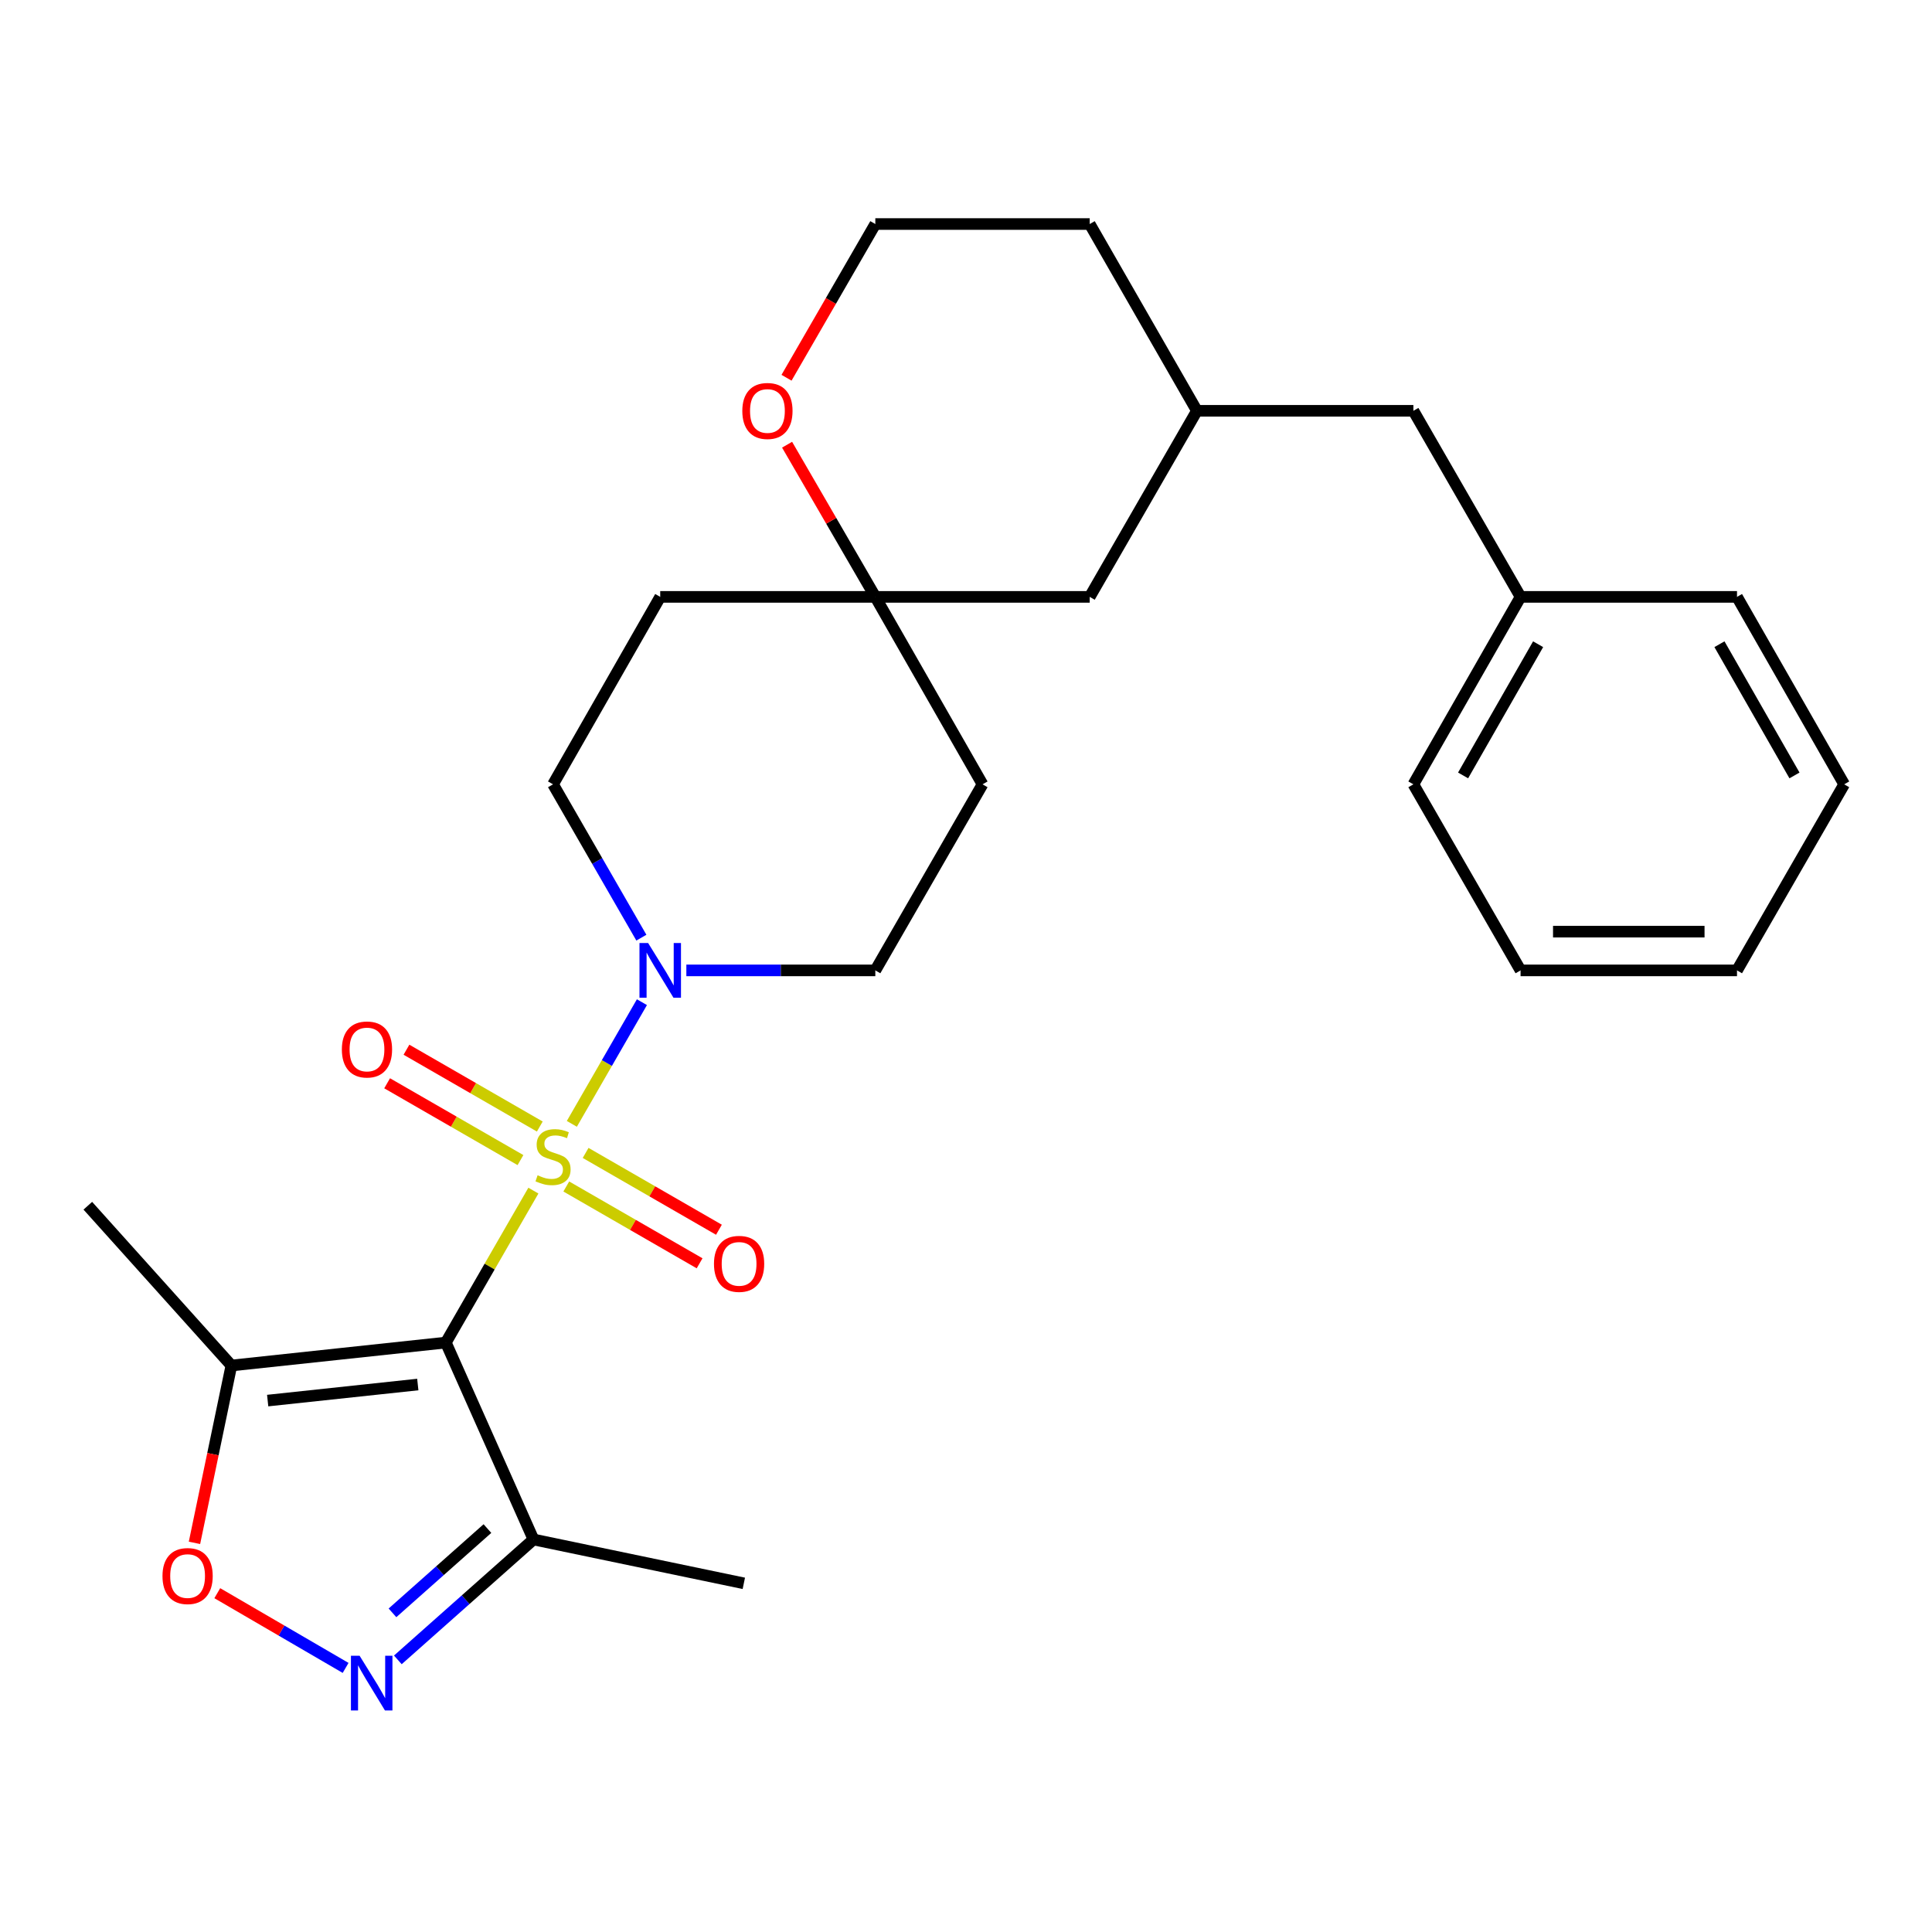 <?xml version='1.0' encoding='iso-8859-1'?>
<svg version='1.1' baseProfile='full'
              xmlns='http://www.w3.org/2000/svg'
                      xmlns:rdkit='http://www.rdkit.org/xml'
                      xmlns:xlink='http://www.w3.org/1999/xlink'
                  xml:space='preserve'
width='1000px' height='1000px' viewBox='0 0 1000 1000'>
<!-- END OF HEADER -->
<rect style='opacity:1.0;fill:#FFFFFF;stroke:none' width='1000' height='1000' x='0' y='0'> </rect>
<path class='bond-0' d='M 276.08,616.263 L 253.423,655.588' style='fill:none;fill-rule:evenodd;stroke:#CCCC00;stroke-width:6px;stroke-linecap:butt;stroke-linejoin:miter;stroke-opacity:1' />
<path class='bond-0' d='M 253.423,655.588 L 230.766,694.913' style='fill:none;fill-rule:evenodd;stroke:#000000;stroke-width:6px;stroke-linecap:butt;stroke-linejoin:miter;stroke-opacity:1' />
<path class='bond-1' d='M 295.986,581.705 L 314.122,550.215' style='fill:none;fill-rule:evenodd;stroke:#CCCC00;stroke-width:6px;stroke-linecap:butt;stroke-linejoin:miter;stroke-opacity:1' />
<path class='bond-1' d='M 314.122,550.215 L 332.257,518.725' style='fill:none;fill-rule:evenodd;stroke:#0000FF;stroke-width:6px;stroke-linecap:butt;stroke-linejoin:miter;stroke-opacity:1' />
<path class='bond-6' d='M 279.399,583.087 L 244.892,563.21' style='fill:none;fill-rule:evenodd;stroke:#CCCC00;stroke-width:6px;stroke-linecap:butt;stroke-linejoin:miter;stroke-opacity:1' />
<path class='bond-6' d='M 244.892,563.21 L 210.385,543.333' style='fill:none;fill-rule:evenodd;stroke:#FF0000;stroke-width:6px;stroke-linecap:butt;stroke-linejoin:miter;stroke-opacity:1' />
<path class='bond-6' d='M 269.392,600.459 L 234.885,580.582' style='fill:none;fill-rule:evenodd;stroke:#CCCC00;stroke-width:6px;stroke-linecap:butt;stroke-linejoin:miter;stroke-opacity:1' />
<path class='bond-6' d='M 234.885,580.582 L 200.378,560.705' style='fill:none;fill-rule:evenodd;stroke:#FF0000;stroke-width:6px;stroke-linecap:butt;stroke-linejoin:miter;stroke-opacity:1' />
<path class='bond-7' d='M 293.108,614.123 L 327.609,634.003' style='fill:none;fill-rule:evenodd;stroke:#CCCC00;stroke-width:6px;stroke-linecap:butt;stroke-linejoin:miter;stroke-opacity:1' />
<path class='bond-7' d='M 327.609,634.003 L 362.111,653.884' style='fill:none;fill-rule:evenodd;stroke:#FF0000;stroke-width:6px;stroke-linecap:butt;stroke-linejoin:miter;stroke-opacity:1' />
<path class='bond-7' d='M 303.117,596.752 L 337.619,616.633' style='fill:none;fill-rule:evenodd;stroke:#CCCC00;stroke-width:6px;stroke-linecap:butt;stroke-linejoin:miter;stroke-opacity:1' />
<path class='bond-7' d='M 337.619,616.633 L 372.12,636.513' style='fill:none;fill-rule:evenodd;stroke:#FF0000;stroke-width:6px;stroke-linecap:butt;stroke-linejoin:miter;stroke-opacity:1' />
<path class='bond-3' d='M 230.766,694.913 L 119.766,706.786' style='fill:none;fill-rule:evenodd;stroke:#000000;stroke-width:6px;stroke-linecap:butt;stroke-linejoin:miter;stroke-opacity:1' />
<path class='bond-3' d='M 216.248,716.628 L 138.548,724.939' style='fill:none;fill-rule:evenodd;stroke:#000000;stroke-width:6px;stroke-linecap:butt;stroke-linejoin:miter;stroke-opacity:1' />
<path class='bond-4' d='M 230.766,694.913 L 276.13,796.835' style='fill:none;fill-rule:evenodd;stroke:#000000;stroke-width:6px;stroke-linecap:butt;stroke-linejoin:miter;stroke-opacity:1' />
<path class='bond-9' d='M 355.255,502.273 L 404.16,502.273' style='fill:none;fill-rule:evenodd;stroke:#0000FF;stroke-width:6px;stroke-linecap:butt;stroke-linejoin:miter;stroke-opacity:1' />
<path class='bond-9' d='M 404.16,502.273 L 453.065,502.273' style='fill:none;fill-rule:evenodd;stroke:#000000;stroke-width:6px;stroke-linecap:butt;stroke-linejoin:miter;stroke-opacity:1' />
<path class='bond-10' d='M 331.974,485.335 L 309.114,445.65' style='fill:none;fill-rule:evenodd;stroke:#0000FF;stroke-width:6px;stroke-linecap:butt;stroke-linejoin:miter;stroke-opacity:1' />
<path class='bond-10' d='M 309.114,445.65 L 286.254,405.965' style='fill:none;fill-rule:evenodd;stroke:#000000;stroke-width:6px;stroke-linecap:butt;stroke-linejoin:miter;stroke-opacity:1' />
<path class='bond-2' d='M 205.924,859.151 L 241.027,827.993' style='fill:none;fill-rule:evenodd;stroke:#0000FF;stroke-width:6px;stroke-linecap:butt;stroke-linejoin:miter;stroke-opacity:1' />
<path class='bond-2' d='M 241.027,827.993 L 276.13,796.835' style='fill:none;fill-rule:evenodd;stroke:#000000;stroke-width:6px;stroke-linecap:butt;stroke-linejoin:miter;stroke-opacity:1' />
<path class='bond-2' d='M 203.146,834.81 L 227.718,813' style='fill:none;fill-rule:evenodd;stroke:#0000FF;stroke-width:6px;stroke-linecap:butt;stroke-linejoin:miter;stroke-opacity:1' />
<path class='bond-2' d='M 227.718,813 L 252.29,791.189' style='fill:none;fill-rule:evenodd;stroke:#000000;stroke-width:6px;stroke-linecap:butt;stroke-linejoin:miter;stroke-opacity:1' />
<path class='bond-28' d='M 178.888,863.309 L 145.677,843.969' style='fill:none;fill-rule:evenodd;stroke:#0000FF;stroke-width:6px;stroke-linecap:butt;stroke-linejoin:miter;stroke-opacity:1' />
<path class='bond-28' d='M 145.677,843.969 L 112.467,824.629' style='fill:none;fill-rule:evenodd;stroke:#FF0000;stroke-width:6px;stroke-linecap:butt;stroke-linejoin:miter;stroke-opacity:1' />
<path class='bond-5' d='M 119.766,706.786 L 110.213,752.683' style='fill:none;fill-rule:evenodd;stroke:#000000;stroke-width:6px;stroke-linecap:butt;stroke-linejoin:miter;stroke-opacity:1' />
<path class='bond-5' d='M 110.213,752.683 L 100.66,798.58' style='fill:none;fill-rule:evenodd;stroke:#FF0000;stroke-width:6px;stroke-linecap:butt;stroke-linejoin:miter;stroke-opacity:1' />
<path class='bond-19' d='M 119.766,706.786 L 45.455,624.088' style='fill:none;fill-rule:evenodd;stroke:#000000;stroke-width:6px;stroke-linecap:butt;stroke-linejoin:miter;stroke-opacity:1' />
<path class='bond-20' d='M 276.13,796.835 L 385.002,819.534' style='fill:none;fill-rule:evenodd;stroke:#000000;stroke-width:6px;stroke-linecap:butt;stroke-linejoin:miter;stroke-opacity:1' />
<path class='bond-8' d='M 453.065,308.943 L 341.732,308.943' style='fill:none;fill-rule:evenodd;stroke:#000000;stroke-width:6px;stroke-linecap:butt;stroke-linejoin:miter;stroke-opacity:1' />
<path class='bond-11' d='M 453.065,308.943 L 430.229,269.56' style='fill:none;fill-rule:evenodd;stroke:#000000;stroke-width:6px;stroke-linecap:butt;stroke-linejoin:miter;stroke-opacity:1' />
<path class='bond-11' d='M 430.229,269.56 L 407.393,230.178' style='fill:none;fill-rule:evenodd;stroke:#FF0000;stroke-width:6px;stroke-linecap:butt;stroke-linejoin:miter;stroke-opacity:1' />
<path class='bond-14' d='M 453.065,308.943 L 564.031,308.943' style='fill:none;fill-rule:evenodd;stroke:#000000;stroke-width:6px;stroke-linecap:butt;stroke-linejoin:miter;stroke-opacity:1' />
<path class='bond-27' d='M 453.065,308.943 L 508.554,405.965' style='fill:none;fill-rule:evenodd;stroke:#000000;stroke-width:6px;stroke-linecap:butt;stroke-linejoin:miter;stroke-opacity:1' />
<path class='bond-12' d='M 453.065,502.273 L 508.554,405.965' style='fill:none;fill-rule:evenodd;stroke:#000000;stroke-width:6px;stroke-linecap:butt;stroke-linejoin:miter;stroke-opacity:1' />
<path class='bond-13' d='M 286.254,405.965 L 341.732,308.943' style='fill:none;fill-rule:evenodd;stroke:#000000;stroke-width:6px;stroke-linecap:butt;stroke-linejoin:miter;stroke-opacity:1' />
<path class='bond-17' d='M 407.104,195.523 L 430.085,155.741' style='fill:none;fill-rule:evenodd;stroke:#FF0000;stroke-width:6px;stroke-linecap:butt;stroke-linejoin:miter;stroke-opacity:1' />
<path class='bond-17' d='M 430.085,155.741 L 453.065,115.958' style='fill:none;fill-rule:evenodd;stroke:#000000;stroke-width:6px;stroke-linecap:butt;stroke-linejoin:miter;stroke-opacity:1' />
<path class='bond-15' d='M 564.031,308.943 L 619.52,212.634' style='fill:none;fill-rule:evenodd;stroke:#000000;stroke-width:6px;stroke-linecap:butt;stroke-linejoin:miter;stroke-opacity:1' />
<path class='bond-16' d='M 619.52,212.634 L 731.566,212.634' style='fill:none;fill-rule:evenodd;stroke:#000000;stroke-width:6px;stroke-linecap:butt;stroke-linejoin:miter;stroke-opacity:1' />
<path class='bond-21' d='M 619.52,212.634 L 564.031,115.958' style='fill:none;fill-rule:evenodd;stroke:#000000;stroke-width:6px;stroke-linecap:butt;stroke-linejoin:miter;stroke-opacity:1' />
<path class='bond-18' d='M 731.566,212.634 L 787.044,308.943' style='fill:none;fill-rule:evenodd;stroke:#000000;stroke-width:6px;stroke-linecap:butt;stroke-linejoin:miter;stroke-opacity:1' />
<path class='bond-29' d='M 453.065,115.958 L 564.031,115.958' style='fill:none;fill-rule:evenodd;stroke:#000000;stroke-width:6px;stroke-linecap:butt;stroke-linejoin:miter;stroke-opacity:1' />
<path class='bond-22' d='M 787.044,308.943 L 731.566,405.965' style='fill:none;fill-rule:evenodd;stroke:#000000;stroke-width:6px;stroke-linecap:butt;stroke-linejoin:miter;stroke-opacity:1' />
<path class='bond-22' d='M 796.126,333.448 L 757.292,401.363' style='fill:none;fill-rule:evenodd;stroke:#000000;stroke-width:6px;stroke-linecap:butt;stroke-linejoin:miter;stroke-opacity:1' />
<path class='bond-23' d='M 787.044,308.943 L 899.068,308.943' style='fill:none;fill-rule:evenodd;stroke:#000000;stroke-width:6px;stroke-linecap:butt;stroke-linejoin:miter;stroke-opacity:1' />
<path class='bond-25' d='M 731.566,405.965 L 787.044,502.273' style='fill:none;fill-rule:evenodd;stroke:#000000;stroke-width:6px;stroke-linecap:butt;stroke-linejoin:miter;stroke-opacity:1' />
<path class='bond-24' d='M 899.068,308.943 L 954.545,405.965' style='fill:none;fill-rule:evenodd;stroke:#000000;stroke-width:6px;stroke-linecap:butt;stroke-linejoin:miter;stroke-opacity:1' />
<path class='bond-24' d='M 889.986,333.448 L 928.82,401.363' style='fill:none;fill-rule:evenodd;stroke:#000000;stroke-width:6px;stroke-linecap:butt;stroke-linejoin:miter;stroke-opacity:1' />
<path class='bond-26' d='M 954.545,405.965 L 899.068,502.273' style='fill:none;fill-rule:evenodd;stroke:#000000;stroke-width:6px;stroke-linecap:butt;stroke-linejoin:miter;stroke-opacity:1' />
<path class='bond-30' d='M 787.044,502.273 L 899.068,502.273' style='fill:none;fill-rule:evenodd;stroke:#000000;stroke-width:6px;stroke-linecap:butt;stroke-linejoin:miter;stroke-opacity:1' />
<path class='bond-30' d='M 803.847,482.225 L 882.264,482.225' style='fill:none;fill-rule:evenodd;stroke:#000000;stroke-width:6px;stroke-linecap:butt;stroke-linejoin:miter;stroke-opacity:1' />
<path  class='atom-0' d='M 278.254 608.324
Q 278.574 608.444, 279.894 609.004
Q 281.214 609.564, 282.654 609.924
Q 284.134 610.244, 285.574 610.244
Q 288.254 610.244, 289.814 608.964
Q 291.374 607.644, 291.374 605.364
Q 291.374 603.804, 290.574 602.844
Q 289.814 601.884, 288.614 601.364
Q 287.414 600.844, 285.414 600.244
Q 282.894 599.484, 281.374 598.764
Q 279.894 598.044, 278.814 596.524
Q 277.774 595.004, 277.774 592.444
Q 277.774 588.884, 280.174 586.684
Q 282.614 584.484, 287.414 584.484
Q 290.694 584.484, 294.414 586.044
L 293.494 589.124
Q 290.094 587.724, 287.534 587.724
Q 284.774 587.724, 283.254 588.884
Q 281.734 590.004, 281.774 591.964
Q 281.774 593.484, 282.534 594.404
Q 283.334 595.324, 284.454 595.844
Q 285.614 596.364, 287.534 596.964
Q 290.094 597.764, 291.614 598.564
Q 293.134 599.364, 294.214 601.004
Q 295.334 602.604, 295.334 605.364
Q 295.334 609.284, 292.694 611.404
Q 290.094 613.484, 285.734 613.484
Q 283.214 613.484, 281.294 612.924
Q 279.414 612.404, 277.174 611.484
L 278.254 608.324
' fill='#CCCC00'/>
<path  class='atom-2' d='M 335.472 488.113
L 344.752 503.113
Q 345.672 504.593, 347.152 507.273
Q 348.632 509.953, 348.712 510.113
L 348.712 488.113
L 352.472 488.113
L 352.472 516.433
L 348.592 516.433
L 338.632 500.033
Q 337.472 498.113, 336.232 495.913
Q 335.032 493.713, 334.672 493.033
L 334.672 516.433
L 330.992 516.433
L 330.992 488.113
L 335.472 488.113
' fill='#0000FF'/>
<path  class='atom-3' d='M 186.125 857.009
L 195.405 872.009
Q 196.325 873.489, 197.805 876.169
Q 199.285 878.849, 199.365 879.009
L 199.365 857.009
L 203.125 857.009
L 203.125 885.329
L 199.245 885.329
L 189.285 868.929
Q 188.125 867.009, 186.885 864.809
Q 185.685 862.609, 185.325 861.929
L 185.325 885.329
L 181.645 885.329
L 181.645 857.009
L 186.125 857.009
' fill='#0000FF'/>
<path  class='atom-6' d='M 84.101 815.76
Q 84.101 808.96, 87.461 805.16
Q 90.821 801.36, 97.101 801.36
Q 103.381 801.36, 106.741 805.16
Q 110.101 808.96, 110.101 815.76
Q 110.101 822.64, 106.701 826.56
Q 103.301 830.44, 97.101 830.44
Q 90.861 830.44, 87.461 826.56
Q 84.101 822.68, 84.101 815.76
M 97.101 827.24
Q 101.421 827.24, 103.741 824.36
Q 106.101 821.44, 106.101 815.76
Q 106.101 810.2, 103.741 807.4
Q 101.421 804.56, 97.101 804.56
Q 92.781 804.56, 90.421 807.36
Q 88.101 810.16, 88.101 815.76
Q 88.101 821.48, 90.421 824.36
Q 92.781 827.24, 97.101 827.24
' fill='#FF0000'/>
<path  class='atom-7' d='M 176.945 543.207
Q 176.945 536.407, 180.305 532.607
Q 183.665 528.807, 189.945 528.807
Q 196.225 528.807, 199.585 532.607
Q 202.945 536.407, 202.945 543.207
Q 202.945 550.087, 199.545 554.007
Q 196.145 557.887, 189.945 557.887
Q 183.705 557.887, 180.305 554.007
Q 176.945 550.127, 176.945 543.207
M 189.945 554.687
Q 194.265 554.687, 196.585 551.807
Q 198.945 548.887, 198.945 543.207
Q 198.945 537.647, 196.585 534.847
Q 194.265 532.007, 189.945 532.007
Q 185.625 532.007, 183.265 534.807
Q 180.945 537.607, 180.945 543.207
Q 180.945 548.927, 183.265 551.807
Q 185.625 554.687, 189.945 554.687
' fill='#FF0000'/>
<path  class='atom-8' d='M 369.552 654.173
Q 369.552 647.373, 372.912 643.573
Q 376.272 639.773, 382.552 639.773
Q 388.832 639.773, 392.192 643.573
Q 395.552 647.373, 395.552 654.173
Q 395.552 661.053, 392.152 664.973
Q 388.752 668.853, 382.552 668.853
Q 376.312 668.853, 372.912 664.973
Q 369.552 661.093, 369.552 654.173
M 382.552 665.653
Q 386.872 665.653, 389.192 662.773
Q 391.552 659.853, 391.552 654.173
Q 391.552 648.613, 389.192 645.813
Q 386.872 642.973, 382.552 642.973
Q 378.232 642.973, 375.872 645.773
Q 373.552 648.573, 373.552 654.173
Q 373.552 659.893, 375.872 662.773
Q 378.232 665.653, 382.552 665.653
' fill='#FF0000'/>
<path  class='atom-12' d='M 384.22 212.714
Q 384.22 205.914, 387.58 202.114
Q 390.94 198.314, 397.22 198.314
Q 403.5 198.314, 406.86 202.114
Q 410.22 205.914, 410.22 212.714
Q 410.22 219.594, 406.82 223.514
Q 403.42 227.394, 397.22 227.394
Q 390.98 227.394, 387.58 223.514
Q 384.22 219.634, 384.22 212.714
M 397.22 224.194
Q 401.54 224.194, 403.86 221.314
Q 406.22 218.394, 406.22 212.714
Q 406.22 207.154, 403.86 204.354
Q 401.54 201.514, 397.22 201.514
Q 392.9 201.514, 390.54 204.314
Q 388.22 207.114, 388.22 212.714
Q 388.22 218.434, 390.54 221.314
Q 392.9 224.194, 397.22 224.194
' fill='#FF0000'/>
</svg>
